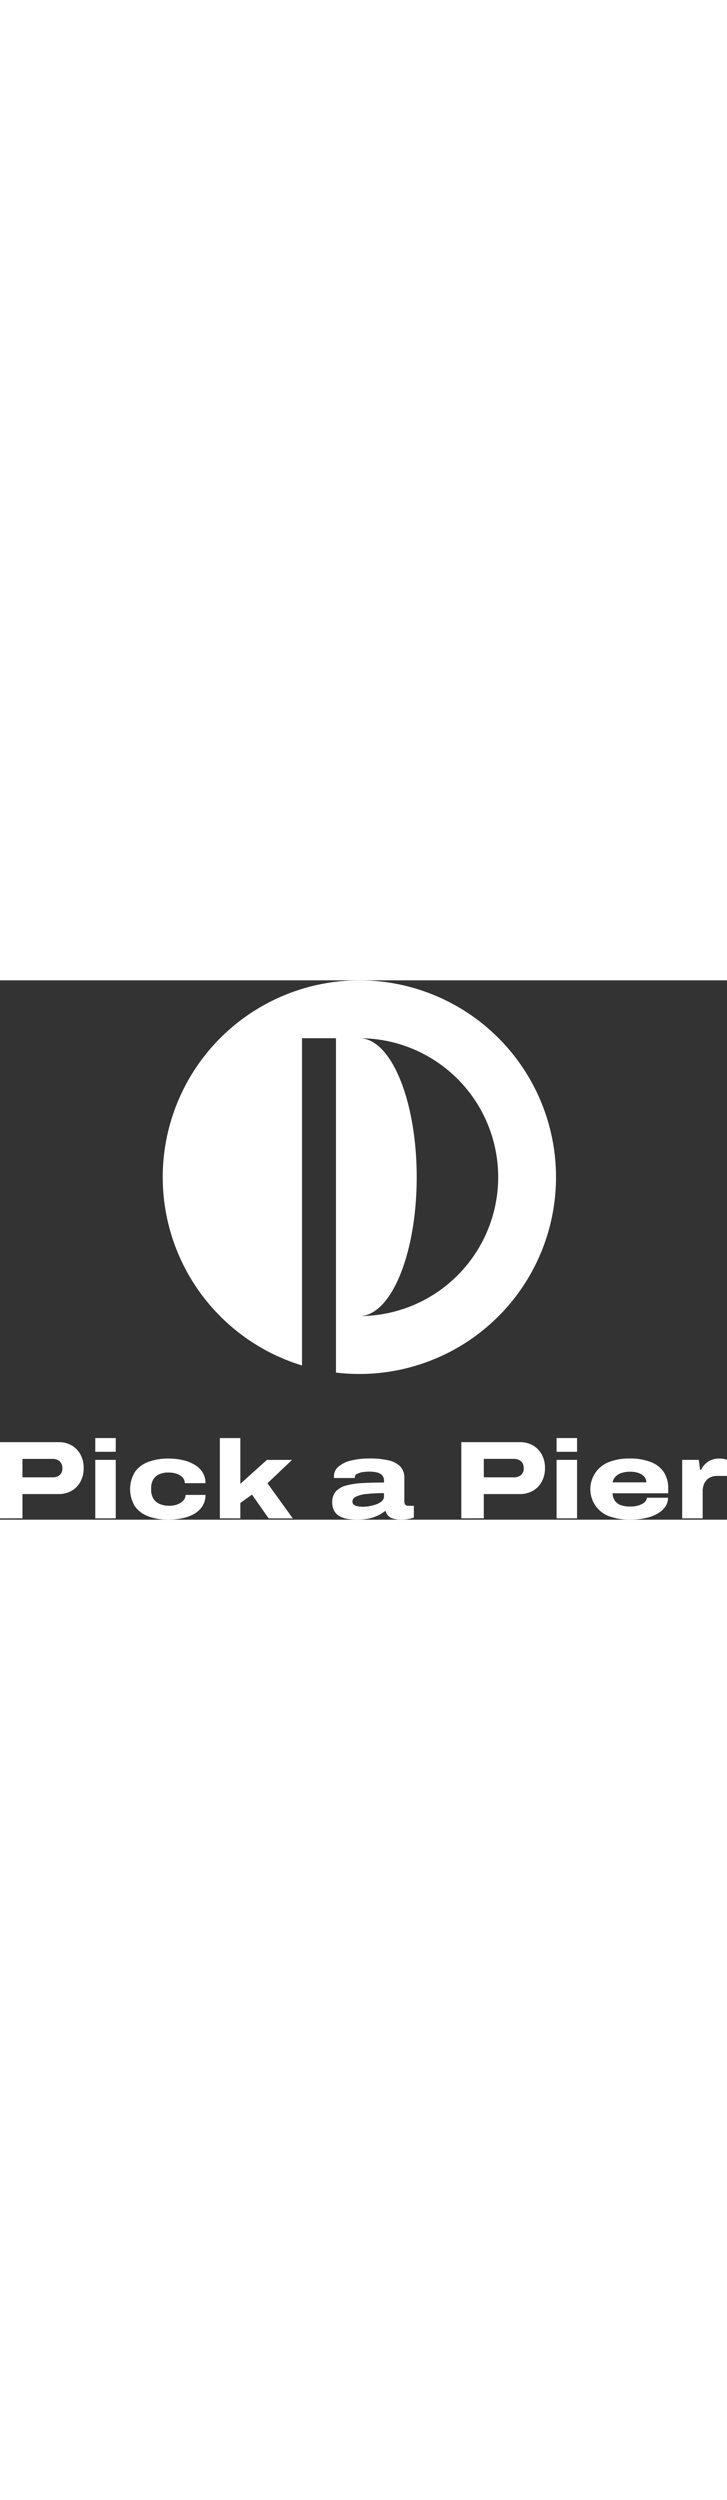 <svg xmlns="http://www.w3.org/2000/svg" width="88" viewBox="0 0 407.9 302.37"><rect x="0" y="0" width="407.9" height="302.37" fill="#333333" stroke="none"/><defs><style>.cls-1{fill:#fff;}</style></defs><g id="Layer_2" data-name="Layer 2"><g id="Lockups_Expnaded" data-name="Lockups Expnaded"><path class="cls-1" d="M0,301.63V258.91H32.91a14.14,14.14,0,0,1,7.35,1.86,13.1,13.1,0,0,1,4.91,5.13,15.53,15.53,0,0,1,1.77,7.54,15.69,15.69,0,0,1-1.8,7.6,12.93,12.93,0,0,1-5,5.16A14.49,14.49,0,0,1,32.78,288H12.6v13.6Zm12.6-23H29.3a6.11,6.11,0,0,0,4.26-1.33A4.92,4.92,0,0,0,35,273.5a5.36,5.36,0,0,0-.69-2.82,4.45,4.45,0,0,0-1.92-1.77,6.84,6.84,0,0,0-3.11-.62H12.6Z"/><path class="cls-1" d="M53.46,264.31v-7.7H64.94v7.7Zm0,37.32V268.84H64.94v32.79Z"/><path class="cls-1" d="M94.62,302.37a31.63,31.63,0,0,1-11.46-1.89,15.93,15.93,0,0,1-7.51-5.68,18.65,18.65,0,0,1,0-19.13A15.93,15.93,0,0,1,83.16,270a31.63,31.63,0,0,1,11.46-1.89,35.25,35.25,0,0,1,8,.87,22.82,22.82,0,0,1,6.61,2.61,13,13,0,0,1,4.47,4.31,11.28,11.28,0,0,1,1.58,6H103.68a4.6,4.6,0,0,0-1.21-3.16,7.53,7.53,0,0,0-3.26-2.08,13.77,13.77,0,0,0-4.59-.72A12.25,12.25,0,0,0,89.15,277a7.46,7.46,0,0,0-3.26,3,9.29,9.29,0,0,0-1.08,4.56v1.25a9,9,0,0,0,1.12,4.56,7.62,7.62,0,0,0,3.38,3.07,12.87,12.87,0,0,0,5.74,1.12,12.44,12.44,0,0,0,4.6-.81,8.17,8.17,0,0,0,3.26-2.2,4.63,4.63,0,0,0,1.21-3.07h11.17a11.5,11.5,0,0,1-1.61,6.14,13.13,13.13,0,0,1-4.44,4.32,21.81,21.81,0,0,1-6.58,2.54A36.86,36.86,0,0,1,94.62,302.37Z"/><path class="cls-1" d="M123.36,301.63v-45h11.49v25.64l14.9-13.41h14.09l-13.78,13.1,14.22,19.69H150.74l-9.37-13.35L134.85,293v8.63Z"/><path class="cls-1" d="M200.79,302.37a35.09,35.09,0,0,1-5.69-.43,13.94,13.94,0,0,1-4.59-1.53,7.75,7.75,0,0,1-3-3,9.55,9.55,0,0,1-1.09-4.82,8.68,8.68,0,0,1,2.11-6.17,12.26,12.26,0,0,1,6-3.29,46.2,46.2,0,0,1,9.22-1.31q5.31-.28,11.71-.28v-1a4.46,4.46,0,0,0-1-3,5.4,5.4,0,0,0-2.79-1.62,17.8,17.8,0,0,0-4.56-.49,23,23,0,0,0-3.85.31,9.22,9.22,0,0,0-3,1,2,2,0,0,0-1.18,1.77V279H187.44a1.47,1.47,0,0,1-.07-.43V278a7,7,0,0,1,2.3-5.15,15.8,15.8,0,0,1,6.83-3.51,41.92,41.92,0,0,1,11.18-1.27,43.1,43.1,0,0,1,10.49,1.09,12.92,12.92,0,0,1,6.49,3.47,9.13,9.13,0,0,1,2.2,6.43v13.1a2.91,2.91,0,0,0,.5,1.74,1.8,1.8,0,0,0,1.55.68h3.29v6.58a16.05,16.05,0,0,1-2.79.78,19.94,19.94,0,0,1-4.1.4,16.09,16.09,0,0,1-4.91-.62,5.84,5.84,0,0,1-2.76-1.71,6.51,6.51,0,0,1-1.27-2.39h-.5a18.86,18.86,0,0,1-4.07,2.52,22.64,22.64,0,0,1-5.05,1.64A30,30,0,0,1,200.79,302.37Zm3.22-7.26a19.75,19.75,0,0,0,3.32-.34,22.09,22.09,0,0,0,3.76-1A9.63,9.63,0,0,0,214.2,292a3.39,3.39,0,0,0,1.24-2.64v-1.86a82.87,82.87,0,0,0-10.06.5,16.75,16.75,0,0,0-5.77,1.52,3,3,0,0,0-1.87,2.64,2.18,2.18,0,0,0,.9,1.89,5.2,5.2,0,0,0,2.36.87A19.74,19.74,0,0,0,204,295.11Z"/><path class="cls-1" d="M258.83,301.63V258.91h32.91a14.2,14.2,0,0,1,7.36,1.86,13.08,13.08,0,0,1,4.9,5.13,15.53,15.53,0,0,1,1.77,7.54A15.69,15.69,0,0,1,304,281a12.93,12.93,0,0,1-5,5.16,14.49,14.49,0,0,1-7.39,1.83H271.44v13.6Zm12.61-23h16.7a6.08,6.08,0,0,0,4.25-1.33,4.92,4.92,0,0,0,1.46-3.82,5.45,5.45,0,0,0-.68-2.82,4.53,4.53,0,0,0-1.93-1.77,6.82,6.82,0,0,0-3.1-.62h-16.7Z"/><path class="cls-1" d="M312.29,264.31v-7.7h11.48v7.7Zm0,37.32V268.84h11.48v32.79Z"/><path class="cls-1" d="M353.82,302.37a34.23,34.23,0,0,1-11.67-1.8,15.92,15.92,0,0,1-7.73-5.62,16.3,16.3,0,0,1,7.51-25,31.45,31.45,0,0,1,11.4-1.89A32.36,32.36,0,0,1,365,270a15.32,15.32,0,0,1,7.36,5.59,16.18,16.18,0,0,1,2.54,9.31v2.67H343.7a7.71,7.71,0,0,0,1.37,4.29,7.15,7.15,0,0,0,3.51,2.45A16.55,16.55,0,0,0,354,295a14.87,14.87,0,0,0,3.23-.34,12,12,0,0,0,2.82-1,6.07,6.07,0,0,0,2.05-1.55,3.79,3.79,0,0,0,.9-2.05h11.8a8.79,8.79,0,0,1-1.55,5.06,13.21,13.21,0,0,1-4.35,3.88,23,23,0,0,1-6.64,2.45A39.43,39.43,0,0,1,353.82,302.37ZM343.7,281.45h18.94A4.92,4.92,0,0,0,362,279a5.78,5.78,0,0,0-1.86-1.89,9.94,9.94,0,0,0-2.86-1.21,14,14,0,0,0-3.57-.43,15.34,15.34,0,0,0-5.06.74,8,8,0,0,0-3.38,2.11A6.21,6.21,0,0,0,343.7,281.45Z"/><path class="cls-1" d="M382.76,301.63V268.84h9.31l.74,5.59h.56a11,11,0,0,1,2.46-3.41,10.64,10.64,0,0,1,3.44-2.18,11.39,11.39,0,0,1,4.1-.74,18.47,18.47,0,0,1,2.39.15,8.66,8.66,0,0,1,2.14.59v9h-5.46a9,9,0,0,0-3.73.71,7.06,7.06,0,0,0-2.54,1.93,7.66,7.66,0,0,0-1.46,2.73,11.07,11.07,0,0,0-.47,3.26v15.15Z"/><path class="cls-1" d="M201.62,0a110.36,110.36,0,0,0-32.18,215.91V32.45H188.5V219.9a111.51,111.51,0,0,0,13.12.78A110.34,110.34,0,0,0,201.62,0Zm0,188.23c17.77,0,32.18-34.88,32.18-77.89S219.4,32.45,201.63,32.45a77.89,77.89,0,0,1,0,155.78Z"/></g></g></svg>